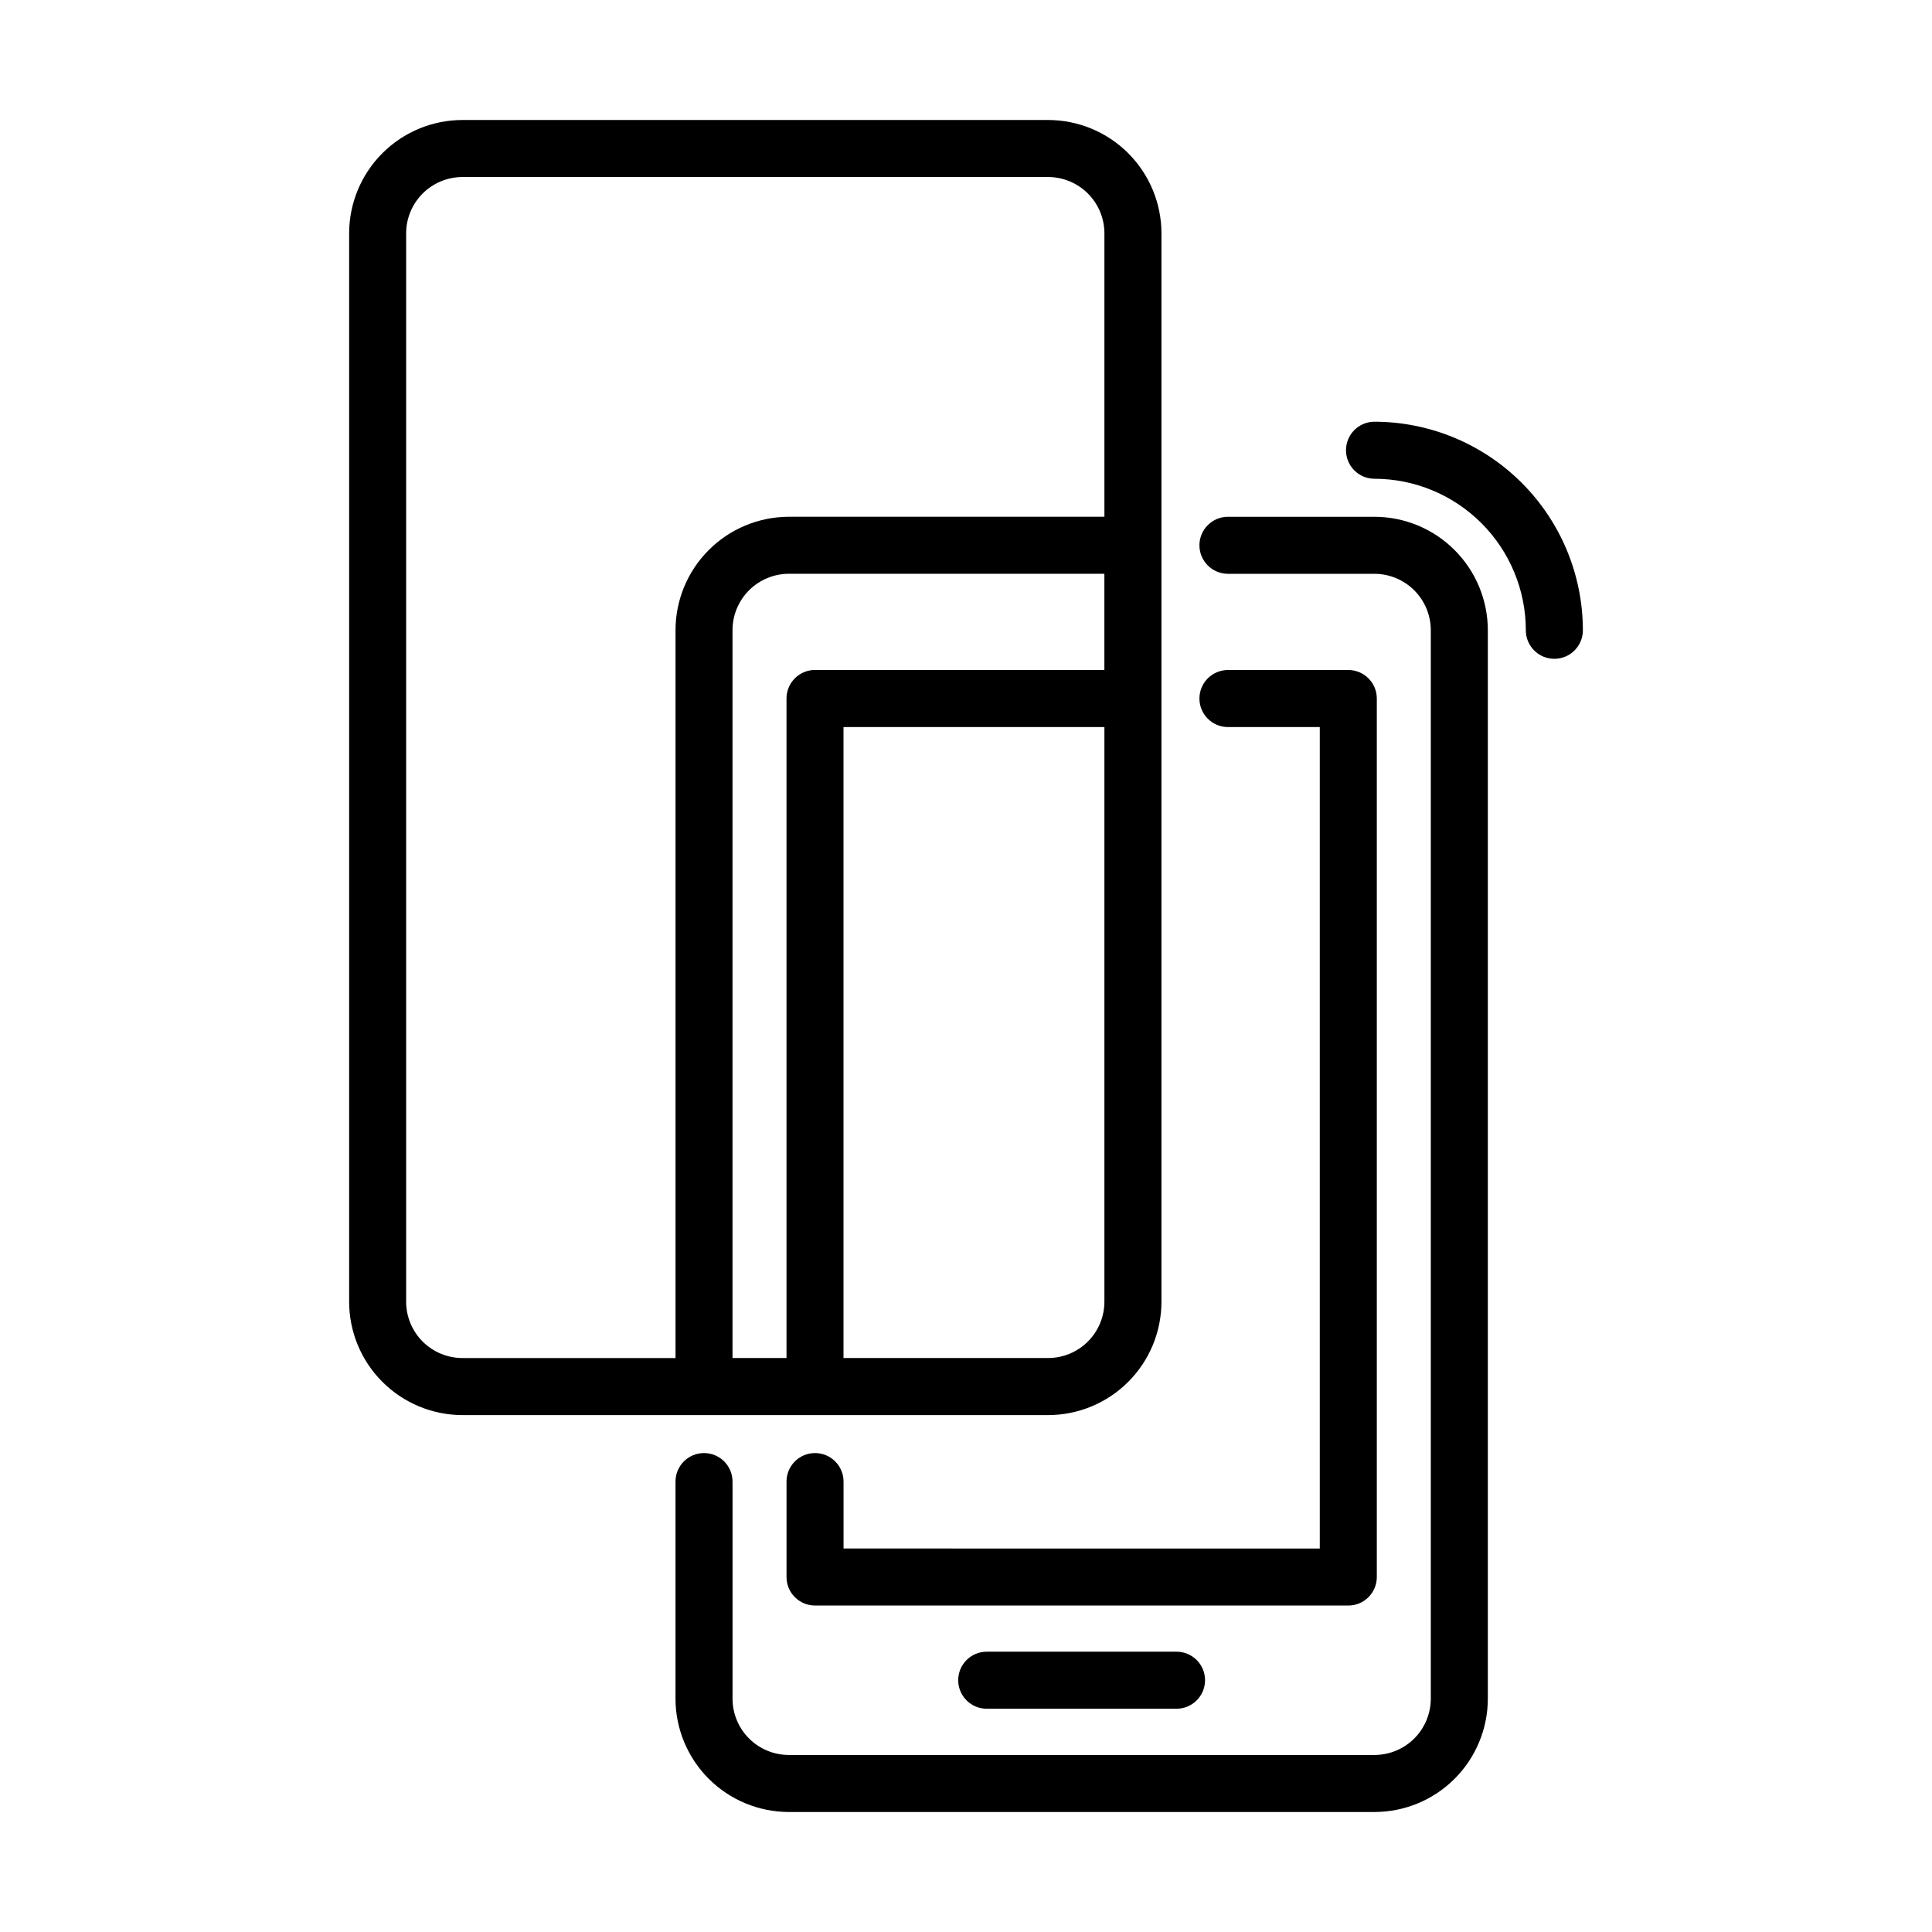 <?xml version="1.0" encoding="UTF-8"?>
<!-- Uploaded to: SVG Repo, www.svgrepo.com, Generator: SVG Repo Mixer Tools -->
<svg fill="#000000" width="800px" height="800px" version="1.1" viewBox="144 144 512 512" xmlns="http://www.w3.org/2000/svg">
 <g>
  <path d="m461.86 288.51c0 4.172 3.387 7.555 7.559 7.555h38.844c3.961 0.012 7.754 1.594 10.551 4.398 2.797 2.805 4.363 6.606 4.363 10.566v283.14c-0.008 3.953-1.578 7.742-4.375 10.539-2.797 2.797-6.586 4.367-10.539 4.375h-155.22c-3.953-0.004-7.746-1.578-10.543-4.375-2.793-2.793-4.367-6.586-4.371-10.539v-57.535c0-4.172-3.383-7.559-7.555-7.559-4.176 0-7.559 3.387-7.559 7.559v57.535c0.008 7.961 3.176 15.594 8.805 21.223 5.629 5.629 13.262 8.797 21.223 8.805h155.22c7.961-0.008 15.594-3.176 21.223-8.805 5.629-5.629 8.797-13.262 8.805-21.223v-283.14c-0.004-7.969-3.164-15.609-8.793-21.246-5.629-5.641-13.266-8.816-21.234-8.832h-38.844c-2.004 0-3.926 0.797-5.344 2.215s-2.215 3.34-2.215 5.344z"/>
  <path d="m367.55 554.37v-17.734c0-4.172-3.383-7.559-7.555-7.559-4.176 0-7.559 3.387-7.559 7.559v25.293c0 4.172 3.383 7.555 7.559 7.555h141.32-0.004c4.176 0 7.559-3.383 7.559-7.555v-232.81c0-4.172-3.383-7.559-7.559-7.559h-31.891c-4.172 0-7.559 3.387-7.559 7.559 0 4.176 3.387 7.559 7.559 7.559h24.336v217.7z"/>
  <path d="m455.79 596.83c4.176 0 7.559-3.383 7.559-7.559 0-4.172-3.383-7.555-7.559-7.555h-50.301c-4.172 0-7.555 3.383-7.555 7.555 0 4.176 3.383 7.559 7.555 7.559z"/>
  <path d="m421.76 175.8h-155.2c-7.965 0.008-15.598 3.176-21.23 8.809-5.629 5.633-8.797 13.27-8.805 21.23v283.14c0.008 7.961 3.176 15.598 8.809 21.227 5.629 5.633 13.266 8.801 21.227 8.809h155.2c7.965-0.008 15.598-3.176 21.23-8.809 5.633-5.629 8.797-13.266 8.809-21.227v-283.14c-0.008-7.961-3.176-15.598-8.809-21.23-5.629-5.633-13.266-8.801-21.23-8.809zm-69.328 153.31v174.78h-14.309v-192.87c-0.004-3.961 1.566-7.762 4.363-10.566 2.797-2.805 6.59-4.387 10.551-4.398h83.633v25.492h-76.68c-4.176 0-7.559 3.387-7.559 7.559zm-100.8 159.86v-283.14c0.004-3.957 1.578-7.75 4.379-10.547 2.797-2.793 6.59-4.367 10.543-4.371h155.2c3.957 0.004 7.754 1.578 10.551 4.375 2.797 2.801 4.371 6.594 4.375 10.551v75.109h-83.633c-7.969 0.016-15.605 3.191-21.234 8.832-5.629 5.637-8.793 13.277-8.793 21.246v192.87h-56.469c-3.957-0.004-7.75-1.578-10.547-4.375-2.797-2.797-4.371-6.59-4.375-10.547zm170.12 14.922h-54.215v-167.22h69.141v152.3c-0.004 3.957-1.578 7.75-4.375 10.547-2.801 2.797-6.594 4.371-10.551 4.375z"/>
  <path d="m508.26 255.76c-4.176 0-7.559 3.383-7.559 7.559 0 4.172 3.383 7.555 7.559 7.555 10.641 0.02 20.836 4.258 28.355 11.789 7.519 7.527 11.742 17.73 11.746 28.371 0 4.172 3.383 7.559 7.559 7.559 4.172 0 7.559-3.387 7.559-7.559-0.012-14.648-5.828-28.691-16.184-39.055-10.352-10.363-24.391-16.195-39.035-16.219z"/>
 </g>
</svg>